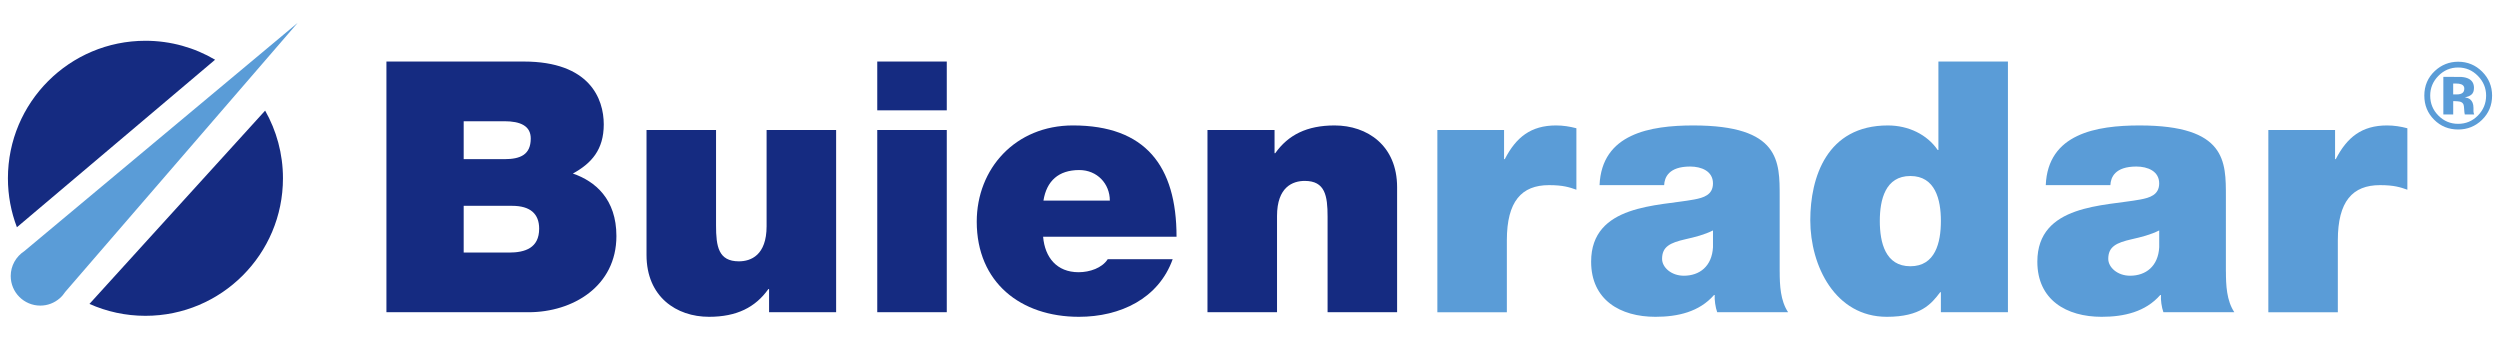 <?xml version="1.0"?>
 <!-- Generator: Adobe Illustrator 16.0.3, SVG Export Plug-In . SVG Version: 6.00 Build 0) --> <svg version="1.1" id="Layer_1" xmlns="http://www.w3.org/2000/svg" xmlns:xlink="http://www.w3.org/1999/xlink" x="0px" y="0px" width="184" height="25" viewBox="0 0 184 25" enable-background="new 0 0 184 25" xml:space="preserve"> <g> <g> <g> <path fill="#152B81" d="M6.584,22.368c1.259,0.562,2.652,0.876,4.12,0.876c5.59,0,10.122-4.531,10.122-10.121 c0-1.812-0.478-3.511-1.312-4.982L6.584,22.368z"></path> <path fill="#152B81" d="M15.831,4.396c-1.504-0.886-3.254-1.395-5.126-1.395c-5.59,0-10.122,4.531-10.122,10.122 c0,1.269,0.235,2.482,0.662,3.602L15.831,4.396z"></path> </g> <path fill="#5A9CD7" d="M4.799,21.487L21.907,1.683L1.78,18.491l0,0c-0.595,0.39-0.991,1.061-0.991,1.823 c0,1.204,0.975,2.178,2.177,2.178c0.546,0,1.044-0.202,1.426-0.535l0,0h0.001C4.549,21.821,4.686,21.662,4.799,21.487z"></path> </g> <path fill="#152B81" d="M28.441,4.529h10.105c4.858,0,5.891,2.74,5.891,4.626c0,1.861-0.904,2.868-2.274,3.618 c1.653,0.568,3.205,1.886,3.205,4.601c0,3.694-3.205,5.606-6.462,5.606H28.441V4.529z M34.127,11.714h2.998 c1.189,0,1.938-0.336,1.938-1.524c0-0.931-0.775-1.267-1.938-1.267h-2.998V11.714z M34.127,18.589h3.333 c1.189,0,2.222-0.337,2.222-1.759c0-1.086-0.646-1.681-1.989-1.681h-3.566V18.589z"></path> <path fill="#152B81" d="M61.54,22.98h-4.936v-1.704h-0.052c-0.956,1.343-2.325,2.041-4.368,2.041c-2.403,0-4.6-1.474-4.6-4.549 v-9.2h5.117v7.029c0,1.551,0.181,2.637,1.68,2.637c0.878,0,2.041-0.439,2.041-2.585V9.569h5.117V22.98z"></path> <path fill="#152B81" d="M69.683,8.121h-5.117V4.529h5.117V8.121z M64.566,9.569h5.117V22.98h-5.117V9.569z"></path> <path fill="#152B81" d="M76.773,17.425c0.129,1.523,1.007,2.61,2.609,2.61c0.827,0,1.731-0.311,2.145-0.956h4.781 c-1.034,2.894-3.851,4.238-6.899,4.238c-4.291,0-7.521-2.533-7.521-7.003c0-3.903,2.843-7.082,7.081-7.082 c5.324,0,7.624,2.972,7.624,8.192H76.773z M81.684,14.763c0-1.239-0.931-2.248-2.249-2.248c-1.525,0-2.404,0.801-2.637,2.248 H81.684z"></path> <path fill="#152B81" d="M88.87,9.569h4.937v1.706h0.051c0.957-1.345,2.326-2.042,4.369-2.042c2.402,0,4.6,1.474,4.6,4.548v9.199 h-5.117v-7.029c0-1.55-0.182-2.636-1.68-2.636c-0.879,0-2.041,0.44-2.041,2.585v7.08H88.87V9.569z"></path> <path fill="#5A9CD7" d="M105.791,9.569h4.908v2.145h0.053c0.826-1.603,1.912-2.481,3.773-2.481c0.516,0,1.008,0.077,1.498,0.207 v4.523c-0.518-0.182-0.982-0.337-2.016-0.337c-2.016,0-3.102,1.189-3.102,4.058v5.297h-5.115V9.569z"></path> <path fill="#5A9CD7" d="M130.986,19.983c0,1.008,0.051,2.145,0.619,2.997h-5.219c-0.131-0.361-0.207-0.903-0.184-1.266h-0.051 c-1.084,1.24-2.66,1.603-4.314,1.603c-2.586,0-4.73-1.24-4.73-4.058c0-4.238,4.961-4.083,7.572-4.574 c0.699-0.129,1.396-0.336,1.396-1.188c0-0.904-0.854-1.24-1.68-1.24c-1.576,0-1.889,0.801-1.914,1.369h-4.754 c0.078-1.887,1.008-2.998,2.326-3.619c1.291-0.62,2.996-0.774,4.574-0.774c6.408,0,6.357,2.661,6.357,5.247V19.983z M126.076,16.96 c-0.621,0.311-1.318,0.49-2.018,0.646c-1.135,0.259-1.729,0.543-1.729,1.447c0,0.62,0.67,1.24,1.602,1.24 c1.162,0,2.066-0.697,2.145-2.093V16.96z"></path> <path fill="#5A9CD7" d="M147.785,22.98h-4.936v-1.473h-0.051c-0.646,0.854-1.422,1.81-3.928,1.81c-3.801,0-5.633-3.747-5.633-7.106 c0-3.153,1.213-6.978,5.709-6.978c1.523,0,2.895,0.671,3.67,1.809h0.051V4.529h5.117V22.98z M140.602,12.954 c-1.834,0-2.248,1.731-2.248,3.307c0,1.604,0.414,3.335,2.248,3.335s2.248-1.731,2.248-3.335 C142.85,14.686,142.436,12.954,140.602,12.954z"></path> <path fill="#5A9CD7" d="M163.828,19.983c0,1.008,0.051,2.145,0.619,2.997h-5.221c-0.129-0.361-0.207-0.903-0.18-1.266h-0.053 c-1.086,1.24-2.662,1.603-4.316,1.603c-2.584,0-4.729-1.24-4.729-4.058c0-4.238,4.963-4.083,7.572-4.574 c0.699-0.129,1.396-0.336,1.396-1.188c0-0.904-0.854-1.24-1.68-1.24c-1.578,0-1.889,0.801-1.912,1.369h-4.756 c0.076-1.887,1.006-2.998,2.324-3.619c1.291-0.62,3-0.774,4.576-0.774c6.408,0,6.357,2.661,6.357,5.247V19.983z M158.918,16.96 c-0.621,0.311-1.318,0.49-2.016,0.646c-1.139,0.259-1.734,0.543-1.734,1.447c0,0.62,0.674,1.24,1.604,1.24 c1.164,0,2.068-0.697,2.146-2.093V16.96z"></path> <path fill="#5A9CD7" d="M166.951,9.569h4.91v2.145h0.051c0.826-1.603,1.912-2.481,3.773-2.481c0.516,0,1.008,0.077,1.498,0.207 v4.523c-0.516-0.182-0.982-0.337-2.016-0.337c-2.016,0-3.102,1.189-3.102,4.058v5.297h-5.115V9.569z"></path> <g> <path fill="#5A9CD7" d="M182.67,8.827c-0.484,0.469-1.068,0.704-1.748,0.704c-0.701,0-1.291-0.24-1.771-0.721 c-0.48-0.48-0.721-1.072-0.721-1.773c0-0.729,0.26-1.334,0.777-1.817c0.488-0.451,1.061-0.677,1.715-0.677 c0.689,0,1.277,0.244,1.766,0.731c0.486,0.487,0.73,1.075,0.73,1.763C183.418,7.745,183.168,8.342,182.67,8.827z M179.459,5.591 c-0.398,0.406-0.596,0.888-0.596,1.445c0,0.578,0.201,1.068,0.605,1.472c0.4,0.404,0.885,0.606,1.453,0.606 s1.051-0.203,1.453-0.609c0.4-0.408,0.604-0.898,0.604-1.469c0-0.555-0.201-1.037-0.6-1.445c-0.404-0.415-0.889-0.623-1.457-0.623 C180.35,4.969,179.861,5.176,179.459,5.591z M179.83,8.424V5.659c0.172,0,0.428,0,0.77,0.001c0.342,0.001,0.533,0.003,0.57,0.005 c0.219,0.016,0.4,0.063,0.545,0.142c0.246,0.135,0.369,0.355,0.369,0.66c0,0.232-0.064,0.4-0.195,0.503 c-0.129,0.104-0.289,0.166-0.479,0.186c0.174,0.036,0.305,0.089,0.393,0.159c0.162,0.132,0.244,0.339,0.244,0.621v0.247 c0,0.027,0.002,0.054,0.006,0.081c0.002,0.027,0.01,0.054,0.02,0.082l0.025,0.078h-0.691c-0.021-0.088-0.037-0.215-0.045-0.382 s-0.023-0.28-0.045-0.339c-0.037-0.097-0.105-0.164-0.203-0.203c-0.055-0.022-0.137-0.037-0.248-0.044l-0.158-0.01h-0.152v0.978 H179.83z M181.15,6.204c-0.1-0.039-0.24-0.058-0.42-0.058h-0.176v0.802h0.281c0.168,0,0.301-0.034,0.395-0.101 c0.096-0.068,0.143-0.178,0.143-0.329C181.373,6.367,181.299,6.263,181.15,6.204z"></path> </g> </g> </svg> 